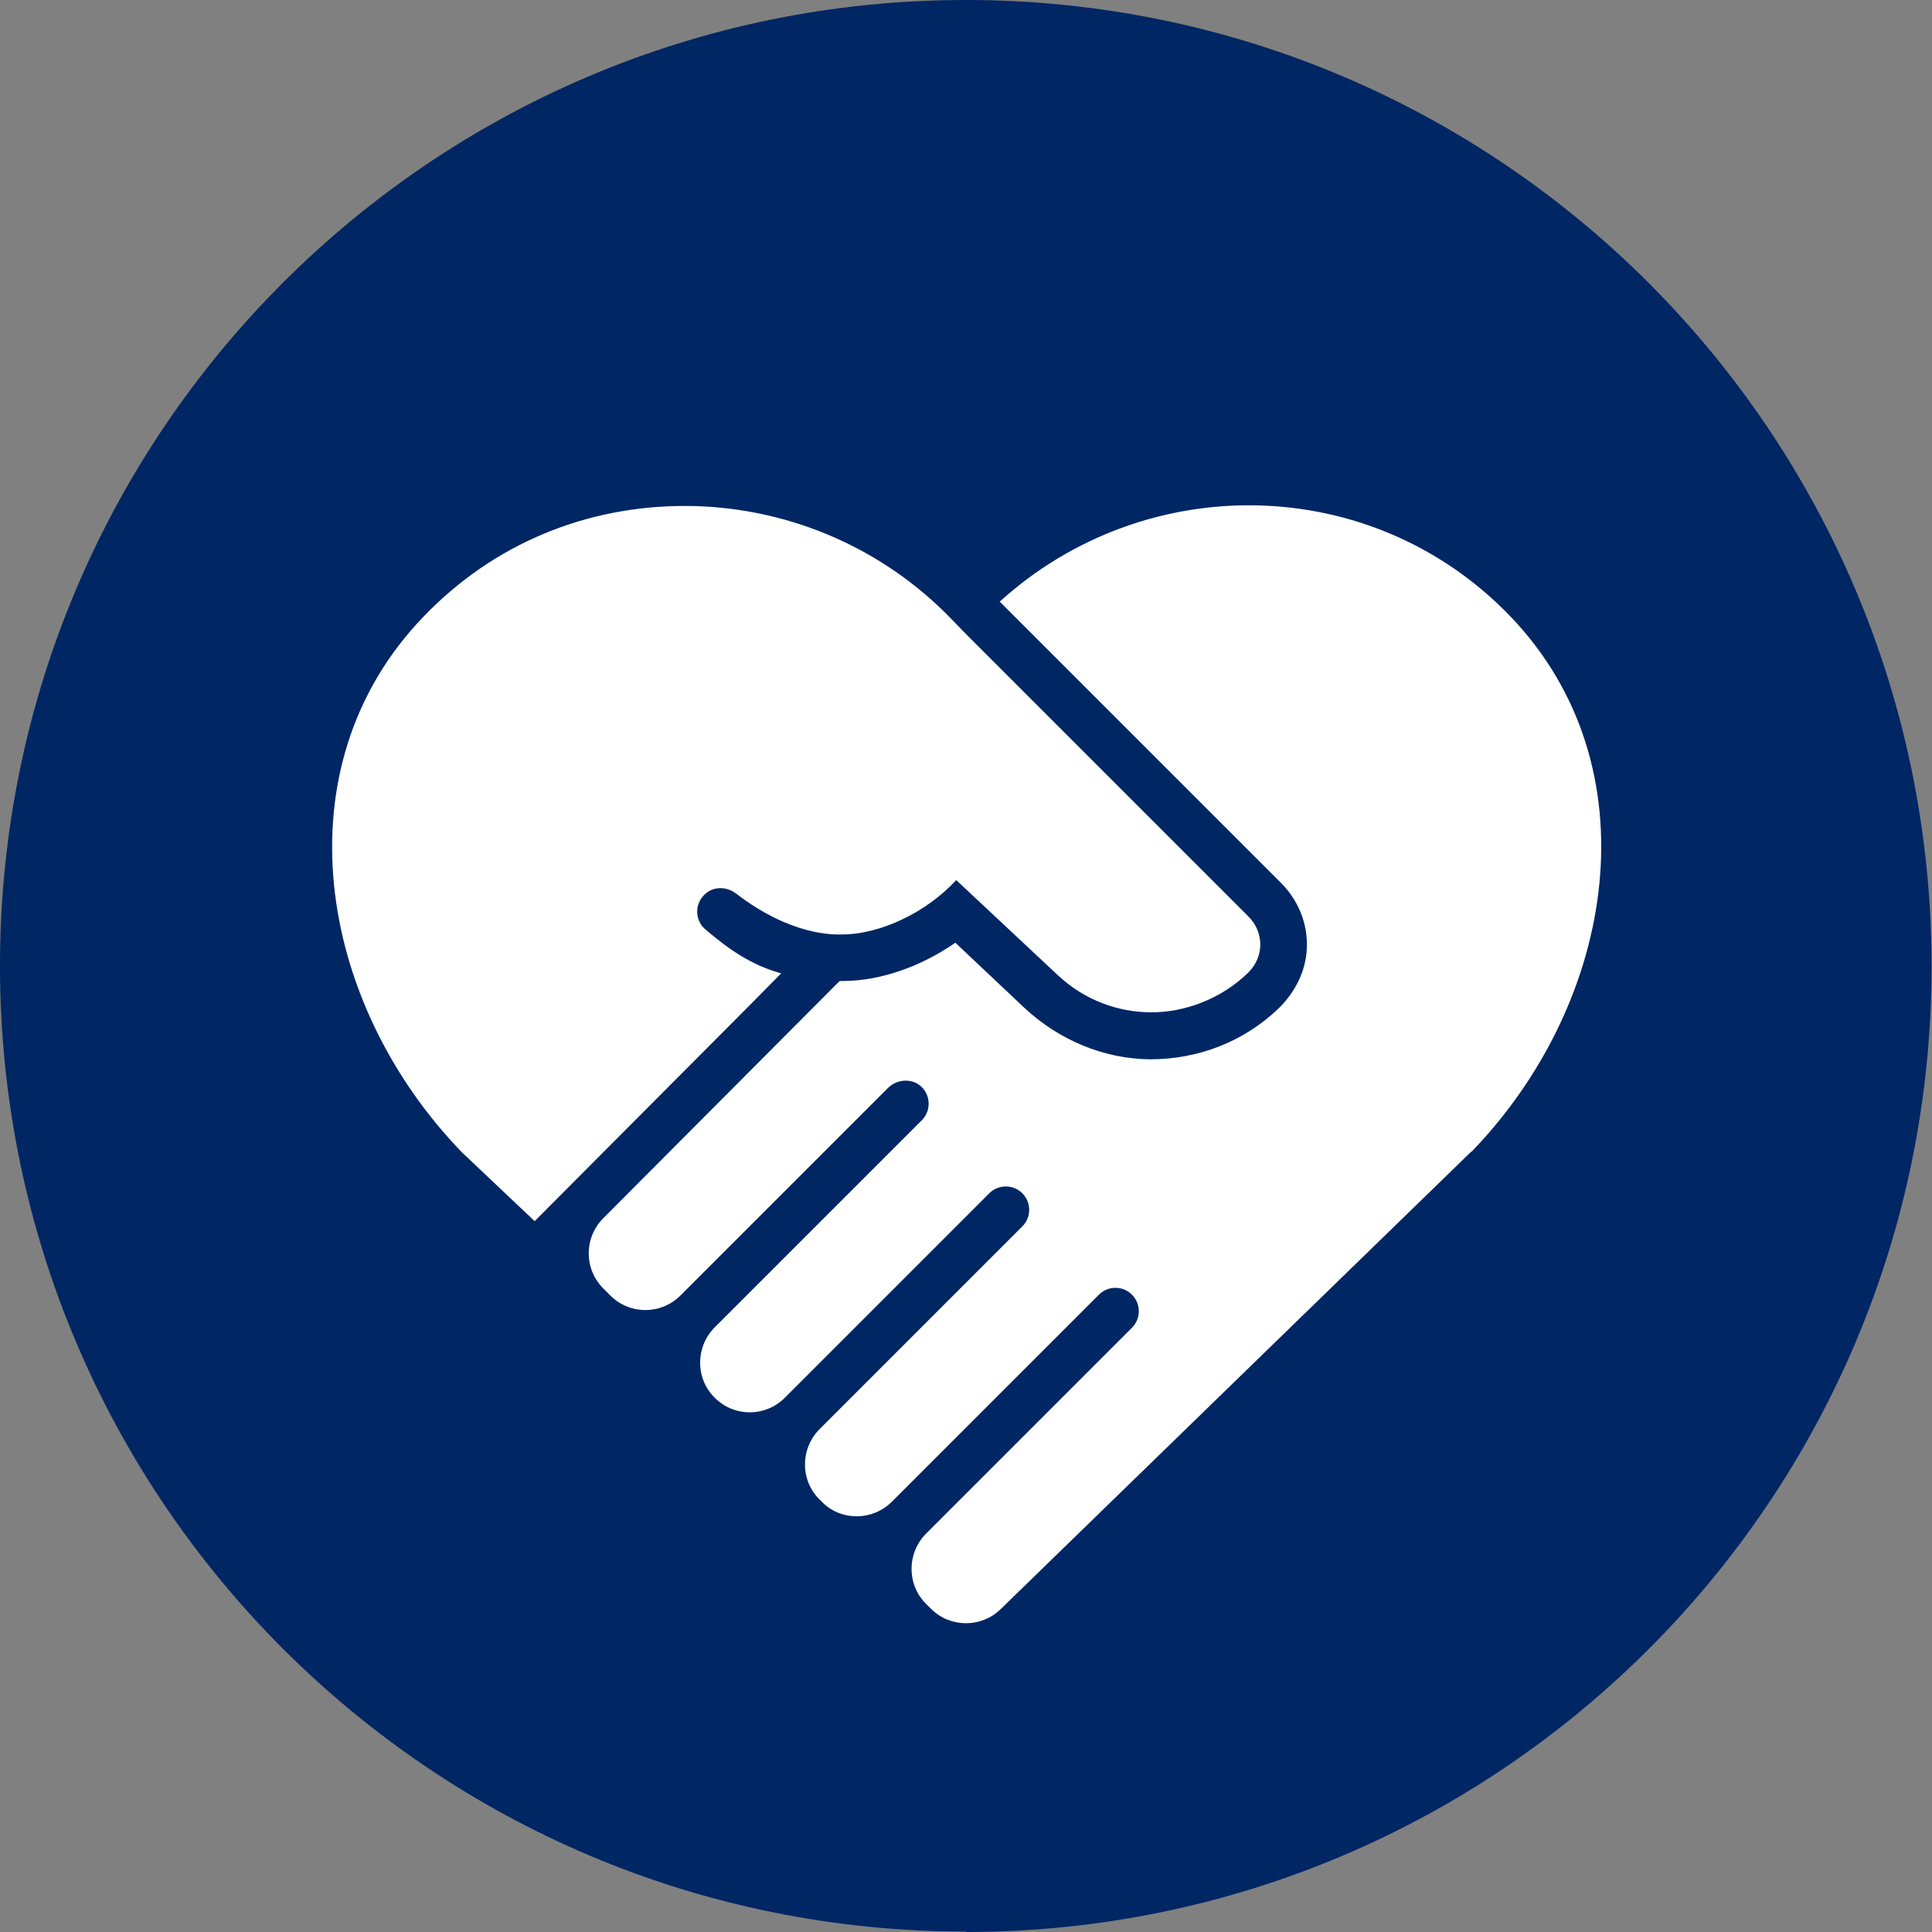 <?xml version="1.0" encoding="UTF-8"?>
<svg id="Layer_1" data-name="Layer 1" xmlns="http://www.w3.org/2000/svg" viewBox="0 0 44.41 44.41">
  <rect x="0" y="0" width="44.41" height="44.41" fill="#808080" stroke="none"/>
  <defs>
    <style>
      .cls-1 {
        fill: #fff;
      }

      .cls-2 {
        fill: #002664;
      }
    </style>
  </defs>
  <path class="cls-2" d="M22.2,44.41c12.26,0,22.2-9.94,22.2-22.2S34.47,0,22.2,0,0,9.94,0,22.2s9.94,22.2,22.2,22.2"/>
  <path class="cls-1" d="M17.94,22.37c-.67-.19-1.18-.54-1.73-1.01-.22-.19-.25-.53-.05-.76.2-.23.52-.24.76-.06,1.29.99,2.27.94,2.43.94.9,0,1.96-.52,2.63-1.25l2.34,2.19c.61.57,1.38.85,2.15.85s1.61-.31,2.23-.92c.17-.17.27-.4.27-.64s-.1-.47-.27-.64l-6.48-6.48-.33-.34c-1.67-1.74-3.92-2.62-6.15-2.62s-4.37.84-6.01,2.55c-3.32,3.45-2.45,8.86.89,12.31l1.67,1.58,5-5.02.67-.68ZM33.81,26.48l-10.81,10.51c-.44.43-1.15.43-1.59,0l-.11-.11c-.46-.44-.46-1.18-.01-1.63l4.73-4.73c.21-.21.21-.55,0-.76-.21-.21-.55-.21-.76,0l-4.76,4.76c-.44.44-1.16.45-1.6.01l-.05-.05c-.46-.44-.46-1.18-.01-1.63l4.66-4.66c.21-.21.21-.55,0-.76-.21-.21-.55-.21-.76,0l-4.7,4.7c-.44.44-1.15.45-1.6.01-.46-.44-.46-1.18-.01-1.63l4.76-4.76c.21-.21.21-.56-.01-.77-.21-.2-.56-.18-.77.03l-4.77,4.77c-.44.44-1.16.45-1.61,0l-.16-.16c-.45-.45-.45-1.17,0-1.62l5.43-5.45s.05,0,.07,0c.86,0,1.8-.33,2.59-.88l1.58,1.49c.79.74,1.82,1.18,2.9,1.19,1.11,0,2.16-.41,2.95-1.17.38-.37.63-.86.65-1.39.02-.56-.19-1.08-.58-1.48l-6.48-6.48h0c3.35-3.04,8.55-2.97,11.73.33,3.32,3.45,2.45,8.86-.88,12.31"/>
</svg>